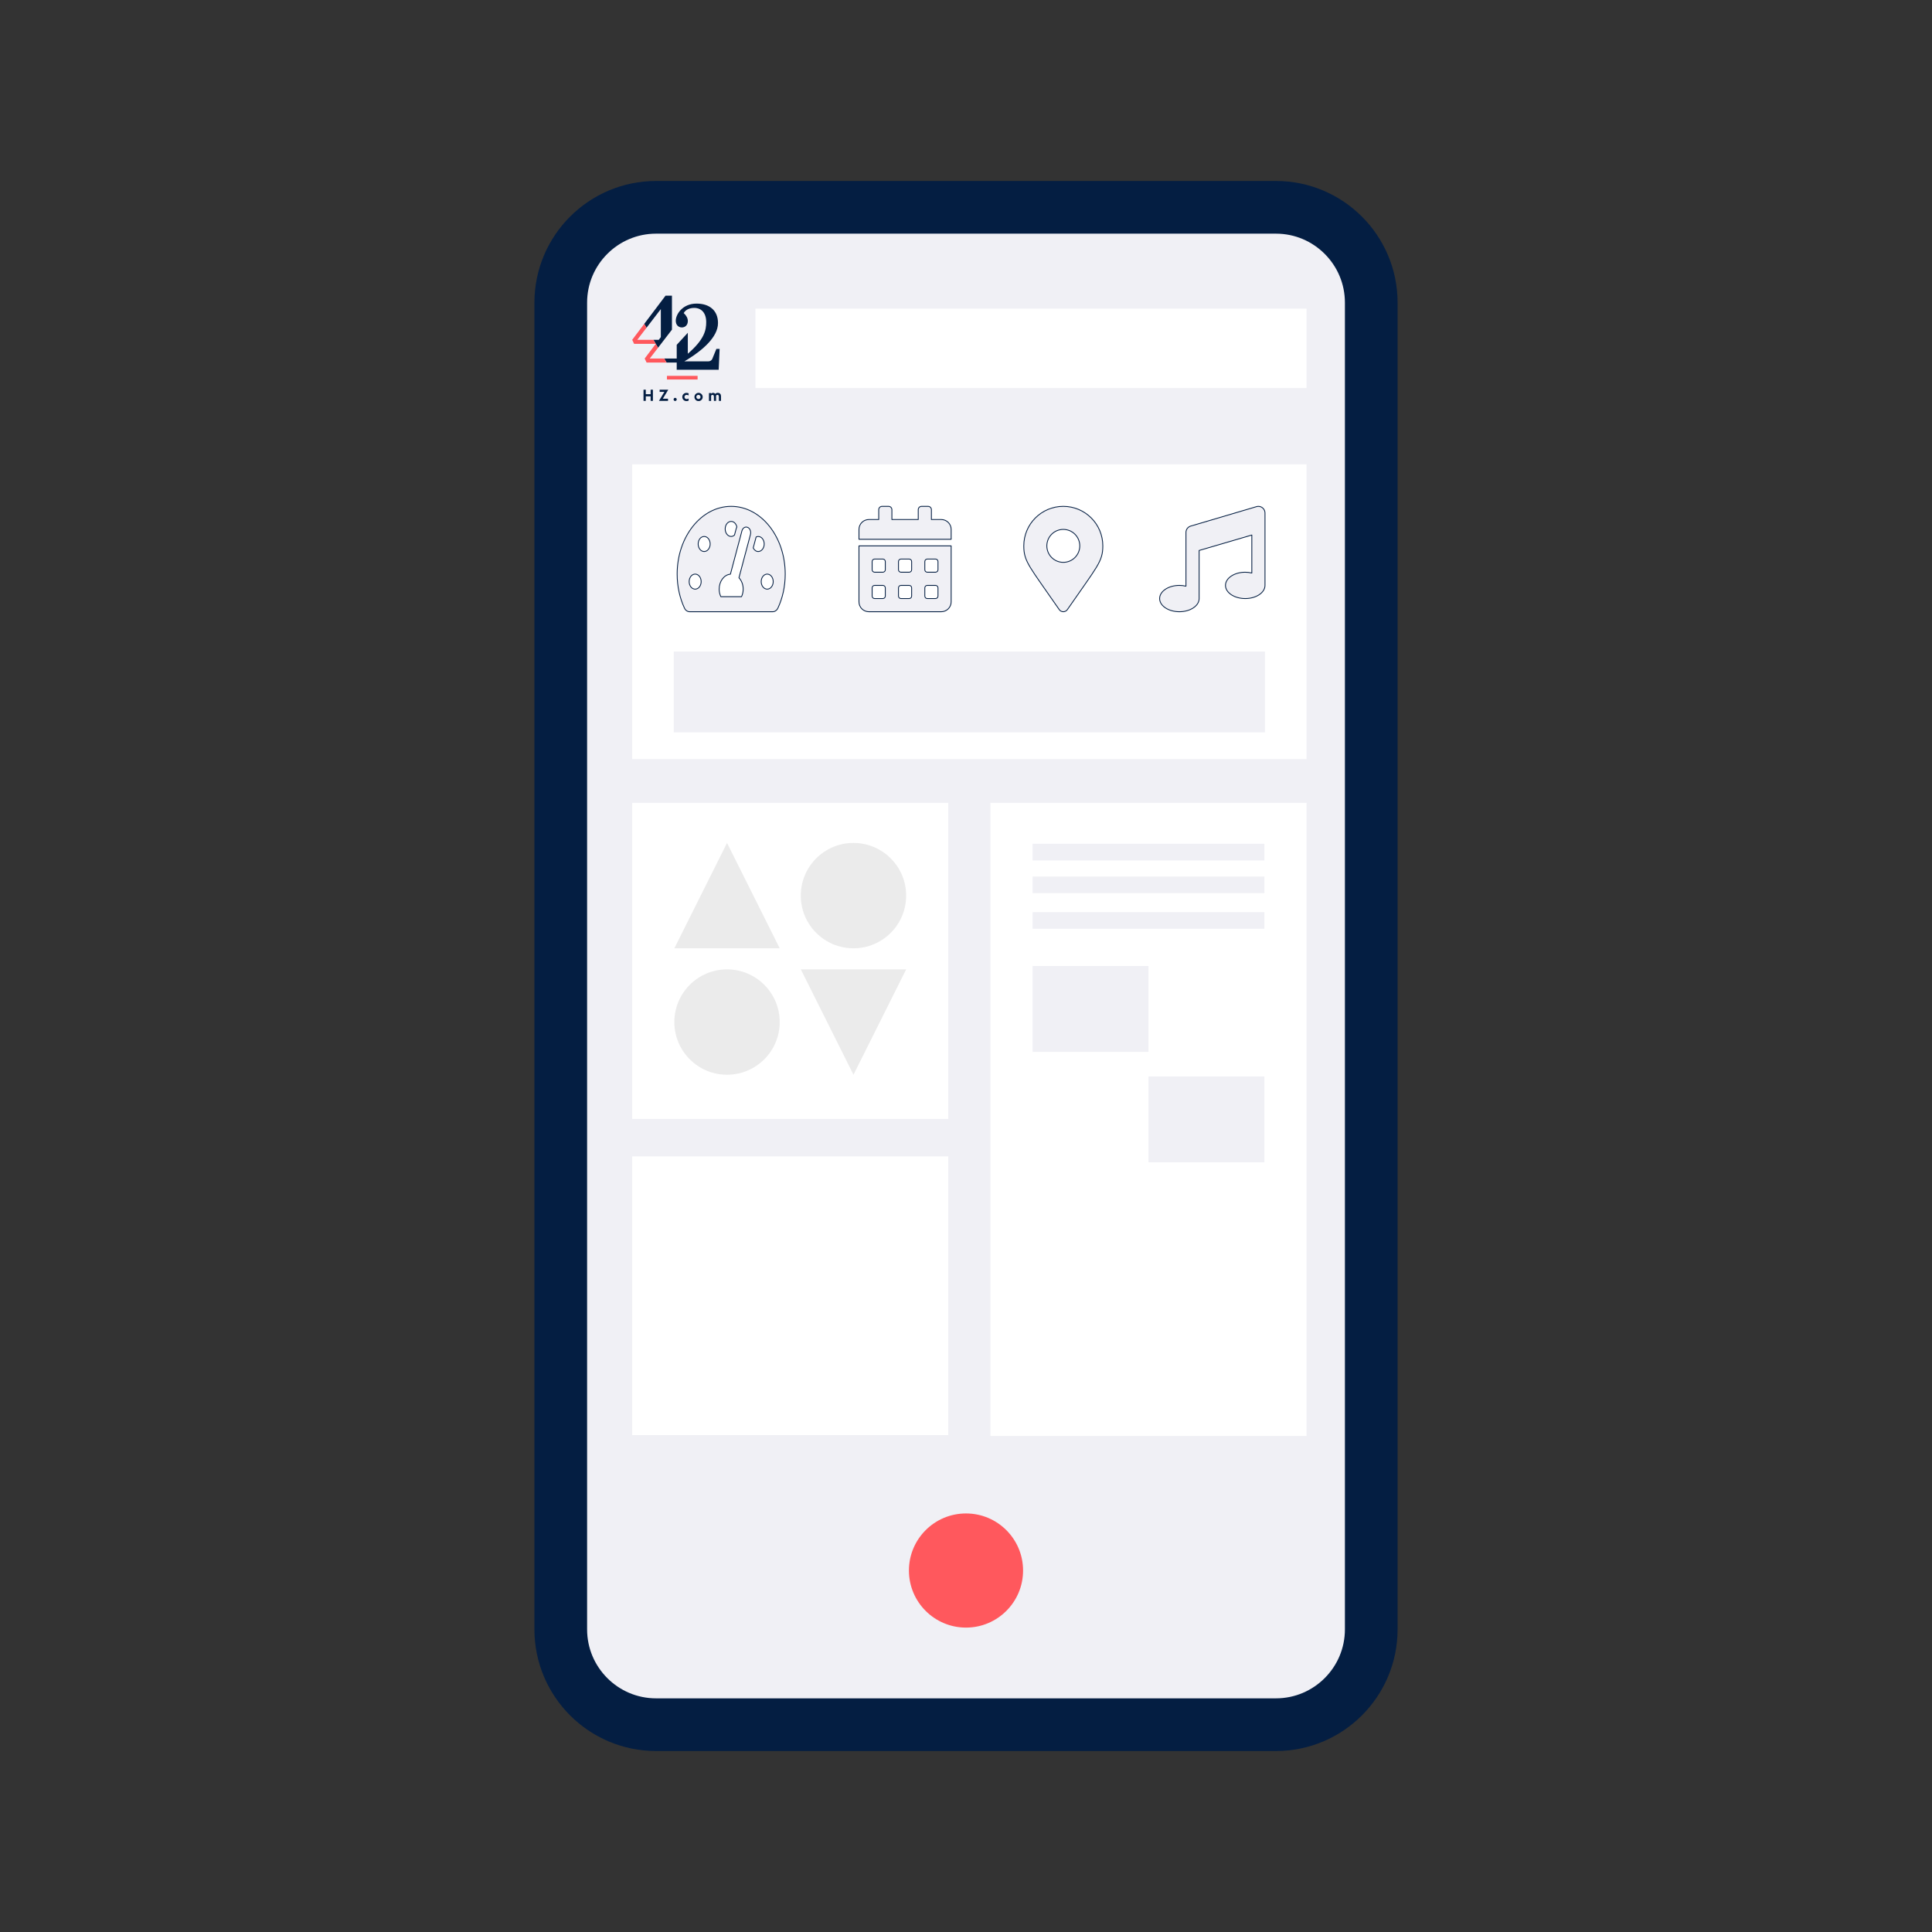 <svg xmlns="http://www.w3.org/2000/svg" xmlns:xlink="http://www.w3.org/1999/xlink" xmlns:serif="http://www.serif.com/" width="100%" height="100%" viewBox="0 0 19100 19100" xml:space="preserve" style="fill-rule:evenodd;clip-rule:evenodd;stroke-linecap:round;stroke-linejoin:round;stroke-miterlimit:1.5;"><rect x="0" y="0" width="19100" height="19100" fill="#333333" stroke="none"/><g><g id="mobile"><path d="M13556.4,2992.1c0,-520.216 -422.35,-942.566 -942.57,-942.566l-6127.58,-0c-520.216,-0 -942.566,422.35 -942.566,942.566l-0,13115.8c-0,520.216 422.35,942.566 942.566,942.566l6127.58,0c520.22,0 942.57,-422.35 942.57,-942.566l0,-13115.8Z" style="fill:#f0f0f5;stroke:#041e42;stroke-width:520.83px;"></path><circle cx="9550" cy="15526.4" r="564.238" style="fill:#ff585d;"></circle></g><rect x="7468.48" y="3051.47" width="5448.19" height="784.882" style="fill:#fff;"></rect><rect x="6250" y="4590.45" width="6666.67" height="2914.34" style="fill:#fff;"></rect><rect x="6250" y="7937.2" width="3125" height="3125" style="fill:#fff;"></rect><rect x="6250" y="11432.1" width="3125" height="2755.11" style="fill:#fff;"></rect><rect x="9791.67" y="7937.2" width="3125" height="6258.36" style="fill:#fff;"></rect><circle cx="7187.5" cy="10104.2" r="520.833" style="fill:#ebebeb;"></circle><circle cx="8437.5" cy="8854.17" r="520.833" style="fill:#ebebeb;"></circle><clipPath id="_clip1"><rect x="6250" y="2923.08" width="878.032" height="1041.67"></rect></clipPath><g clip-path="url(#_clip1)"><path d="M6432.28,3896.71l-47.839,-0l0,-43.996l-22.57,0l-0,110.316l22.57,0l0,-44.895l47.839,0l0,44.895l22.489,0l-0,-110.316l-22.489,0l0,43.996Z" style="fill:#041e42;fill-rule:nonzero;"></path><path d="M6521.33,3852.72l-0,21.426l46.858,-0l-53.564,88.89l89.463,0l0,-21.425l-51.273,0l53.727,-88.891l-85.211,0Z" style="fill:#041e42;fill-rule:nonzero;"></path><path d="M6674.66,3933.18c-8.523,0 -15.537,7.014 -15.537,15.538c-0,8.523 7.014,15.537 15.537,15.537c8.524,0 15.538,-7.014 15.538,-15.537c-0.045,-8.507 -7.031,-15.493 -15.538,-15.538Z" style="fill:#041e42;fill-rule:nonzero;"></path><path d="M6745.24,3924.19c-0.006,0.282 -0.009,0.565 -0.009,0.848c0,21.982 18.089,40.07 40.071,40.07c0.521,0 1.042,-0.01 1.562,-0.03c7.153,0.132 14.247,-1.32 20.772,-4.252l-0,-21.017c-5.771,3.432 -12.341,5.293 -19.054,5.397c-0.433,0.027 -0.867,0.041 -1.3,0.041c-11.35,0 -20.69,-9.339 -20.69,-20.689c0,-11.35 9.34,-20.69 20.69,-20.69c0.433,0 0.867,0.014 1.3,0.041c6.72,0.133 13.29,2.022 19.054,5.479l-0,-21.18c-6.546,-2.859 -13.629,-4.281 -20.772,-4.17c-0.517,-0.021 -1.035,-0.031 -1.553,-0.031c-21.982,0 -40.071,18.089 -40.071,40.071c0,0.037 0,0.074 0,0.112Z" style="fill:#041e42;fill-rule:nonzero;"></path><path d="M6906.09,3883.63c-22.43,-0 -40.888,18.457 -40.888,40.888c0,22.43 18.458,40.888 40.888,40.888c22.431,-0 40.889,-18.458 40.889,-40.888c-0,-22.431 -18.458,-40.888 -40.889,-40.888Zm0,61.168c-0.462,0.032 -0.926,0.047 -1.39,0.047c-11.35,0 -20.689,-9.339 -20.689,-20.689c-0,-11.35 9.339,-20.69 20.689,-20.69c11.35,0 20.69,9.34 20.69,20.69c-0,0.011 -0,0.023 -0,0.035c0.025,0.408 0.038,0.817 0.038,1.226c0,10.616 -8.722,19.358 -19.338,19.381Z" style="fill:#041e42;fill-rule:nonzero;"></path><path d="M7096.39,3883.63c-9.519,-0.38 -18.758,3.345 -25.351,10.222c-5.352,-6.578 -13.437,-10.349 -21.916,-10.222c-7.163,0.065 -14.006,3.014 -18.972,8.177l0,-6.051l-21.262,-0l0,77.687l21.262,0l0,-51.6c2.944,-5.1 8.423,-8.231 14.311,-8.178c9.813,-0 13.329,8.178 13.329,18.808l0,40.889l21.344,-0l0,-44.732c0.027,-2.009 -0.192,-4.014 -0.654,-5.97c2.876,-5.568 8.617,-9.101 14.883,-9.159c9.813,0 13.411,8.178 13.411,18.809l0,40.888l21.262,0l0,-44.732c0,-19.544 -9.813,-34.836 -31.647,-34.836Z" style="fill:#041e42;fill-rule:nonzero;"></path><path d="M6533.03,3055.64l-0,277.221l-20.117,26.659l-52.991,0l45.386,78.587l75.07,-97.641l62.559,-81.285l0,-336.101l-63.458,0l-210.492,278.857l22.243,38.681l141.8,-184.978Z" style="fill:#041e42;fill-rule:nonzero;"></path><path d="M7082.16,3449.15l-37.863,92.816c-5.812,18.864 -23.878,31.439 -43.586,30.339l-234.78,0c11.23,-6.542 22.57,-13.411 34.019,-20.607c141.882,-88.319 298.32,-217.934 298.32,-358.099c-0,-125.935 -86.193,-192.256 -212.128,-192.256c-139.02,0 -205.422,106.309 -205.422,169.522c-0,41.624 26.495,66.239 60.596,66.239c30.257,0 58.715,-21.752 58.715,-63.458c0,-26.496 -14.229,-54.872 -40.888,-78.587c20.772,-36.881 63.377,-51.11 104.102,-51.11c70.082,-0 118.412,49.065 118.412,140.164c-0,78.342 -16.356,169.931 -181.871,312.876l0,-207.139l-109.662,119.148l0,135.422l-123.4,-0l22.979,39.825l100.421,-0l0,71.39l414.851,0l9.323,-206.485l-32.138,0Z" style="fill:#041e42;fill-rule:nonzero;"></path><rect x="6593.46" y="3715.82" width="302.981" height="35.982" style="fill:#ff585d;"></rect><path d="M6423.53,3544.42l81.777,-106.31l-45.386,-78.587l-159.791,0l91.099,-118.902l-22.243,-38.681l-118.985,157.583l18.89,39.825l214.009,0l-109.58,145.072l18.972,39.825l197.408,-0l-23.061,-39.825l-143.109,-0Z" style="fill:#ff585d;fill-rule:nonzero;"></path></g><path d="M7187.5,8333.33l520.833,1041.67l-1041.67,0l520.833,-1041.67Z" style="fill:#ebebeb;"></path><path d="M8437.5,10625l-520.833,-1041.67l1041.67,0l-520.833,1041.67Z" style="fill:#ebebeb;"></path><rect x="6660.77" y="6441.17" width="5845.12" height="799.024" style="fill:#f0f0f5;"></rect><rect x="10208.3" y="8342.01" width="2291.67" height="164.12" style="fill:#f0f0f5;"></rect><rect x="10208.3" y="8665.23" width="2291.67" height="164.12" style="fill:#f0f0f5;"></rect><rect x="10208.3" y="9017.84" width="2291.67" height="164.12" style="fill:#f0f0f5;"></rect><rect x="10208.3" y="9550" width="1145.83" height="848.539" style="fill:#f0f0f5;"></rect><rect x="11354.2" y="10642.1" width="1145.83" height="848.539" style="fill:#f0f0f5;"></rect><path d="M8491.82,5949.97c0,53.914 43.742,97.656 97.657,97.656l716.145,0c53.915,0 97.657,-43.742 97.657,-97.656l-0,-553.386l-911.459,0l0,553.386Zm651.042,-398.763c0,-13.428 10.986,-24.414 24.414,-24.414l81.38,-0c13.428,-0 24.414,10.986 24.414,24.414l0,81.38c0,13.428 -10.986,24.414 -24.414,24.414l-81.38,0c-13.428,0 -24.414,-10.986 -24.414,-24.414l0,-81.38Zm0,260.417c0,-13.428 10.986,-24.415 24.414,-24.415l81.38,0c13.428,0 24.414,10.987 24.414,24.415l0,81.38c0,13.427 -10.986,24.414 -24.414,24.414l-81.38,-0c-13.428,-0 -24.414,-10.987 -24.414,-24.414l0,-81.38Zm-260.417,-260.417c0,-13.428 10.987,-24.414 24.414,-24.414l81.381,-0c13.427,-0 24.414,10.986 24.414,24.414l-0,81.38c-0,13.428 -10.987,24.414 -24.414,24.414l-81.381,0c-13.427,0 -24.414,-10.986 -24.414,-24.414l0,-81.38Zm0,260.417c0,-13.428 10.987,-24.415 24.414,-24.415l81.381,0c13.427,0 24.414,10.987 24.414,24.415l-0,81.38c-0,13.427 -10.987,24.414 -24.414,24.414l-81.381,-0c-13.427,-0 -24.414,-10.987 -24.414,-24.414l0,-81.38Zm-260.416,-260.417c-0,-13.428 10.986,-24.414 24.414,-24.414l81.38,-0c13.428,-0 24.414,10.986 24.414,24.414l0,81.38c0,13.428 -10.986,24.414 -24.414,24.414l-81.38,0c-13.428,0 -24.414,-10.986 -24.414,-24.414l-0,-81.38Zm-0,260.417c-0,-13.428 10.986,-24.415 24.414,-24.415l81.38,0c13.428,0 24.414,10.987 24.414,24.415l0,81.38c0,13.427 -10.986,24.414 -24.414,24.414l-81.38,-0c-13.428,-0 -24.414,-10.987 -24.414,-24.414l-0,-81.38Zm683.593,-675.456l-97.656,-0l0,-97.656c0,-17.904 -14.648,-32.553 -32.552,-32.553l-65.104,0c-17.904,0 -32.552,14.649 -32.552,32.553l-0,97.656l-260.417,-0l0,-97.656c0,-17.904 -14.648,-32.553 -32.552,-32.553l-65.104,0c-17.904,0 -32.552,14.649 -32.552,32.553l-0,97.656l-97.656,-0c-53.915,-0 -97.657,43.742 -97.657,97.656l0,97.656l911.459,0l-0,-97.656c-0,-53.914 -43.742,-97.656 -97.657,-97.656Z" style="fill:#f0f0f5;fill-rule:nonzero;stroke:#041e42;stroke-width:8.33px;stroke-linecap:butt;stroke-miterlimit:2;"></path><path d="M12421.2,5008.97l-651.019,192.252c-27.047,8.496 -45.579,33.726 -45.596,62.076l0,531.871c-21.319,-5.175 -43.169,-7.851 -65.108,-7.976c-107.835,0 -195.323,58.313 -195.323,130.216c-0,71.904 87.488,130.216 195.323,130.216c107.835,0 195.324,-58.312 195.324,-130.216l0,-475.451l520.864,-152.596l-0,375.612c-21.317,-5.193 -43.168,-7.877 -65.108,-7.997c-107.835,0 -195.324,58.313 -195.324,130.216c0,71.904 87.489,130.216 195.324,130.216c107.835,0 195.324,-58.292 195.324,-130.216l-0,-716.187c-0.033,-35.694 -29.414,-65.048 -65.108,-65.048c-6.64,0 -13.241,1.016 -19.573,3.012Z" style="fill:#f0f0f5;fill-rule:nonzero;stroke:#041e42;stroke-width:8.33px;stroke-linecap:butt;stroke-miterlimit:2;"></path><path d="M10471.8,6026.61c-295.61,-428.546 -350.48,-472.528 -350.48,-630.025c-0,-215.736 174.888,-390.625 390.625,-390.625c215.737,0 390.625,174.889 390.625,390.625c-0,157.497 -54.871,201.479 -350.48,630.025c-19.399,28.024 -60.893,28.022 -80.29,0Zm40.145,-467.264c89.89,-0 162.76,-72.87 162.76,-162.761c0,-89.89 -72.87,-162.76 -162.76,-162.76c-89.891,-0 -162.761,72.87 -162.761,162.76c0,89.891 72.87,162.761 162.761,162.761Z" style="fill:#f0f0f5;fill-rule:nonzero;stroke:#041e42;stroke-width:8.33px;stroke-linecap:butt;stroke-miterlimit:2;"></path><path d="M7228.55,5005.96c-295.028,0 -534.188,299.805 -534.188,669.643c-0,122.768 26.431,237.77 72.449,336.682c10.405,22.368 30.233,35.342 50.896,35.342l821.685,0c20.663,0 40.491,-12.974 50.896,-35.342c46.018,-98.912 72.45,-213.914 72.45,-336.682c-0,-369.838 -239.161,-669.643 -534.188,-669.643Zm-0,148.81c27.284,-0 49.301,23.554 56.238,54.99c-2.059,5.255 -4.897,9.835 -6.399,15.509l-17.102,64.336c-9.515,8.115 -20.347,13.975 -32.719,13.975c-32.775,-0 -59.354,-33.32 -59.354,-74.405c-0,-41.086 26.561,-74.405 59.336,-74.405Zm-356.126,669.643c-32.774,-0 -59.354,-33.32 -59.354,-74.405c0,-41.085 26.58,-74.405 59.354,-74.405c32.775,0 59.354,33.32 59.354,74.405c0,41.085 -26.579,74.405 -59.354,74.405Zm89.032,-372.024c-32.775,0 -59.355,-33.319 -59.355,-74.405c0,-41.085 26.58,-74.404 59.355,-74.404c32.774,-0 59.354,33.319 59.354,74.404c-0,41.086 -26.58,74.405 -59.354,74.405Zm457.713,-168.364l-113.756,427.827c25.393,27.298 41.845,67.313 41.845,112.561c-0,27.251 -6.269,52.432 -16.471,74.405l-204.475,-0c-10.202,-21.973 -16.471,-47.154 -16.471,-74.405c0,-78.916 49.153,-142.834 111.104,-147.856l113.774,-427.851c7.735,-29.204 32.886,-45.224 56.313,-35.273c23.315,9.743 35.89,41.365 28.137,70.592Zm27.192,132.999l28.787,-108.236c6.436,-3 13.225,-5.185 20.496,-5.185c32.774,-0 59.354,33.319 59.354,74.405c-0,41.085 -26.58,74.404 -59.354,74.404c-21.108,-0.023 -38.748,-14.602 -49.283,-35.388Zm138.314,407.389c-32.775,-0 -59.354,-33.32 -59.354,-74.405c-0,-41.085 26.579,-74.405 59.354,-74.405c32.775,0 59.354,33.32 59.354,74.405c0,41.085 -26.579,74.405 -59.354,74.405Z" style="fill:#f0f0f5;fill-rule:nonzero;stroke:#041e42;stroke-width:8.33px;stroke-linecap:butt;stroke-miterlimit:2;"></path></g></svg>
